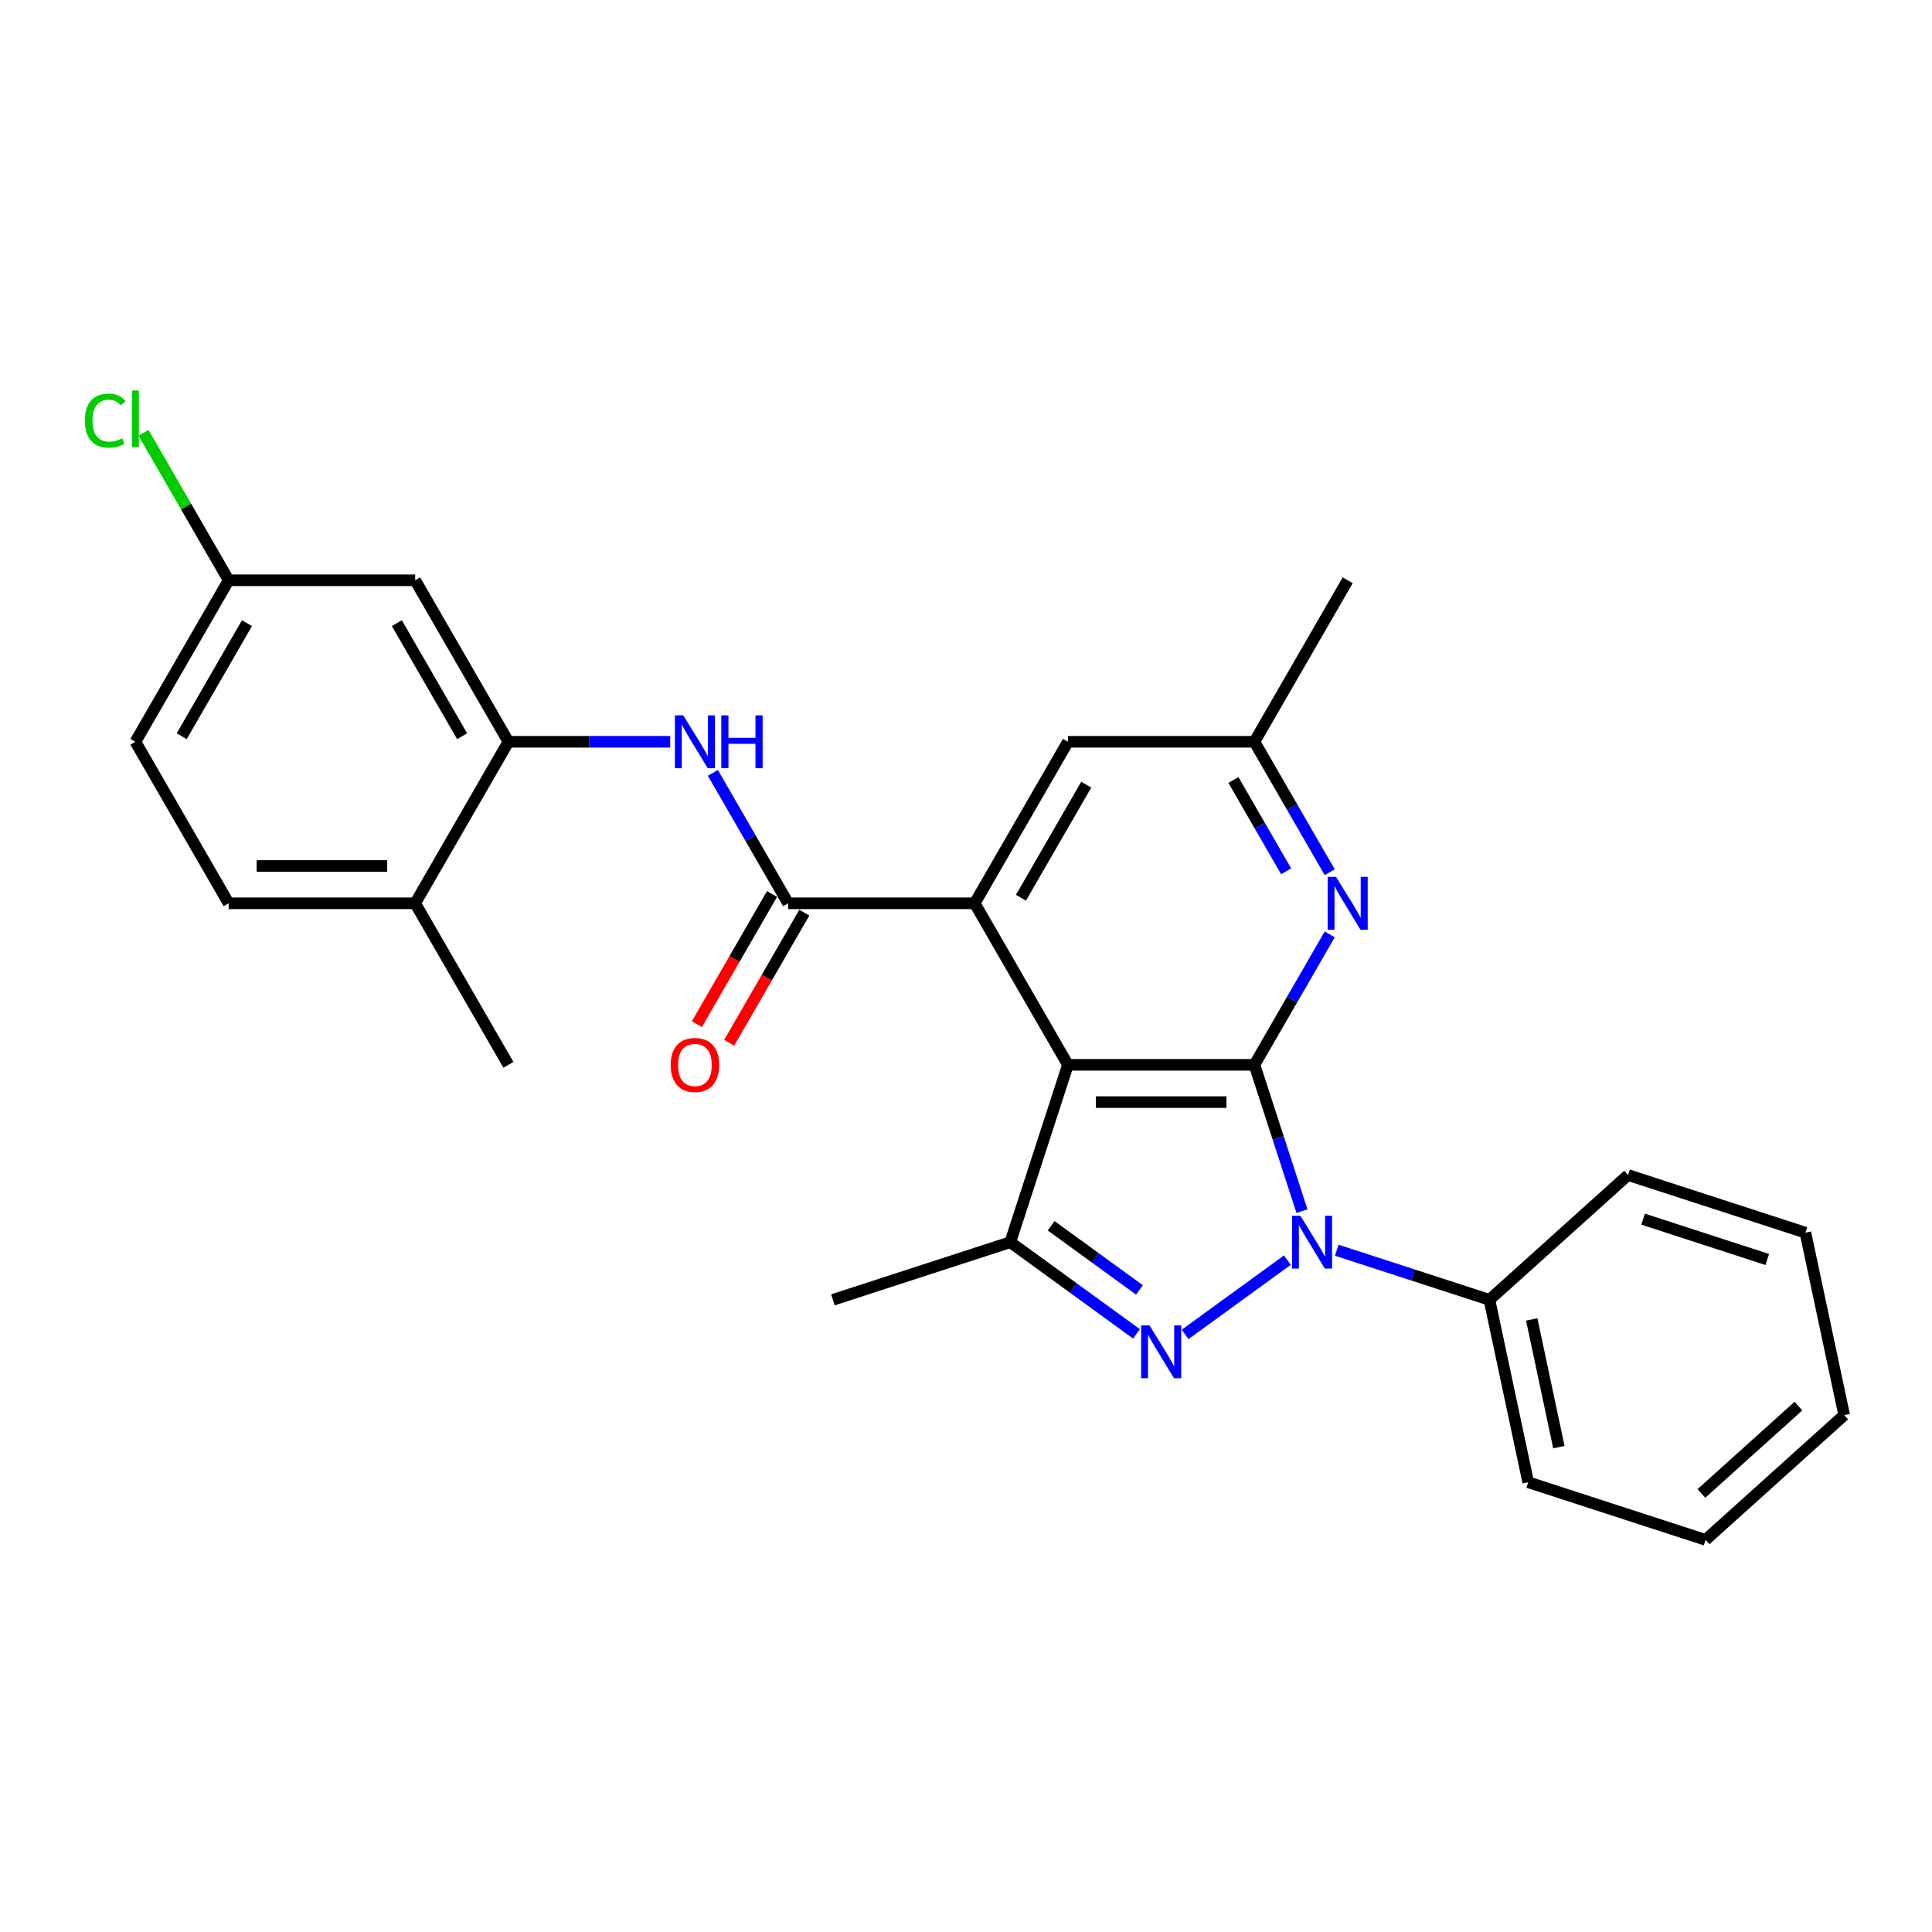 <?xml version='1.0' encoding='iso-8859-1'?>
<svg version='1.1' baseProfile='full'
              xmlns='http://www.w3.org/2000/svg'
                      xmlns:rdkit='http://www.rdkit.org/xml'
                      xmlns:xlink='http://www.w3.org/1999/xlink'
                  xml:space='preserve'
width='1000px' height='1000px' viewBox='0 0 1000 1000'>
<!-- END OF HEADER -->
<rect style='opacity:1.0;fill:#FFFFFF;stroke:none' width='1000' height='1000' x='0' y='0'> </rect>
<path class='bond-0' d='M 649.29,551.149 L 661.592,589.012' style='fill:none;fill-rule:evenodd;stroke:#000000;stroke-width:6px;stroke-linecap:butt;stroke-linejoin:miter;stroke-opacity:1' />
<path class='bond-0' d='M 661.592,589.012 L 673.895,626.875' style='fill:none;fill-rule:evenodd;stroke:#0000FF;stroke-width:6px;stroke-linecap:butt;stroke-linejoin:miter;stroke-opacity:1' />
<path class='bond-1' d='M 649.29,551.149 L 552.757,551.149' style='fill:none;fill-rule:evenodd;stroke:#000000;stroke-width:6px;stroke-linecap:butt;stroke-linejoin:miter;stroke-opacity:1' />
<path class='bond-1' d='M 634.81,570.456 L 567.237,570.456' style='fill:none;fill-rule:evenodd;stroke:#000000;stroke-width:6px;stroke-linecap:butt;stroke-linejoin:miter;stroke-opacity:1' />
<path class='bond-6' d='M 649.29,551.149 L 668.781,517.39' style='fill:none;fill-rule:evenodd;stroke:#000000;stroke-width:6px;stroke-linecap:butt;stroke-linejoin:miter;stroke-opacity:1' />
<path class='bond-6' d='M 668.781,517.39 L 688.271,483.631' style='fill:none;fill-rule:evenodd;stroke:#0000FF;stroke-width:6px;stroke-linecap:butt;stroke-linejoin:miter;stroke-opacity:1' />
<path class='bond-2' d='M 666.339,652.243 L 613.409,690.699' style='fill:none;fill-rule:evenodd;stroke:#0000FF;stroke-width:6px;stroke-linecap:butt;stroke-linejoin:miter;stroke-opacity:1' />
<path class='bond-11' d='M 691.901,647.11 L 731.415,659.949' style='fill:none;fill-rule:evenodd;stroke:#0000FF;stroke-width:6px;stroke-linecap:butt;stroke-linejoin:miter;stroke-opacity:1' />
<path class='bond-11' d='M 731.415,659.949 L 770.929,672.788' style='fill:none;fill-rule:evenodd;stroke:#000000;stroke-width:6px;stroke-linecap:butt;stroke-linejoin:miter;stroke-opacity:1' />
<path class='bond-3' d='M 552.757,551.149 L 504.49,467.549' style='fill:none;fill-rule:evenodd;stroke:#000000;stroke-width:6px;stroke-linecap:butt;stroke-linejoin:miter;stroke-opacity:1' />
<path class='bond-4' d='M 552.757,551.149 L 522.926,642.957' style='fill:none;fill-rule:evenodd;stroke:#000000;stroke-width:6px;stroke-linecap:butt;stroke-linejoin:miter;stroke-opacity:1' />
<path class='bond-27' d='M 588.242,690.412 L 555.584,666.685' style='fill:none;fill-rule:evenodd;stroke:#0000FF;stroke-width:6px;stroke-linecap:butt;stroke-linejoin:miter;stroke-opacity:1' />
<path class='bond-27' d='M 555.584,666.685 L 522.926,642.957' style='fill:none;fill-rule:evenodd;stroke:#000000;stroke-width:6px;stroke-linecap:butt;stroke-linejoin:miter;stroke-opacity:1' />
<path class='bond-27' d='M 589.793,667.674 L 566.933,651.065' style='fill:none;fill-rule:evenodd;stroke:#0000FF;stroke-width:6px;stroke-linecap:butt;stroke-linejoin:miter;stroke-opacity:1' />
<path class='bond-27' d='M 566.933,651.065 L 544.072,634.456' style='fill:none;fill-rule:evenodd;stroke:#000000;stroke-width:6px;stroke-linecap:butt;stroke-linejoin:miter;stroke-opacity:1' />
<path class='bond-5' d='M 504.49,467.549 L 407.957,467.549' style='fill:none;fill-rule:evenodd;stroke:#000000;stroke-width:6px;stroke-linecap:butt;stroke-linejoin:miter;stroke-opacity:1' />
<path class='bond-28' d='M 504.49,467.549 L 552.757,383.949' style='fill:none;fill-rule:evenodd;stroke:#000000;stroke-width:6px;stroke-linecap:butt;stroke-linejoin:miter;stroke-opacity:1' />
<path class='bond-28' d='M 528.45,464.662 L 562.237,406.142' style='fill:none;fill-rule:evenodd;stroke:#000000;stroke-width:6px;stroke-linecap:butt;stroke-linejoin:miter;stroke-opacity:1' />
<path class='bond-17' d='M 522.926,642.957 L 431.118,672.788' style='fill:none;fill-rule:evenodd;stroke:#000000;stroke-width:6px;stroke-linecap:butt;stroke-linejoin:miter;stroke-opacity:1' />
<path class='bond-7' d='M 407.957,467.549 L 388.467,433.79' style='fill:none;fill-rule:evenodd;stroke:#000000;stroke-width:6px;stroke-linecap:butt;stroke-linejoin:miter;stroke-opacity:1' />
<path class='bond-7' d='M 388.467,433.79 L 368.976,400.031' style='fill:none;fill-rule:evenodd;stroke:#0000FF;stroke-width:6px;stroke-linecap:butt;stroke-linejoin:miter;stroke-opacity:1' />
<path class='bond-13' d='M 399.597,462.722 L 380.151,496.404' style='fill:none;fill-rule:evenodd;stroke:#000000;stroke-width:6px;stroke-linecap:butt;stroke-linejoin:miter;stroke-opacity:1' />
<path class='bond-13' d='M 380.151,496.404 L 360.705,530.085' style='fill:none;fill-rule:evenodd;stroke:#FF0000;stroke-width:6px;stroke-linecap:butt;stroke-linejoin:miter;stroke-opacity:1' />
<path class='bond-13' d='M 416.317,472.375 L 396.871,506.057' style='fill:none;fill-rule:evenodd;stroke:#000000;stroke-width:6px;stroke-linecap:butt;stroke-linejoin:miter;stroke-opacity:1' />
<path class='bond-13' d='M 396.871,506.057 L 377.425,539.739' style='fill:none;fill-rule:evenodd;stroke:#FF0000;stroke-width:6px;stroke-linecap:butt;stroke-linejoin:miter;stroke-opacity:1' />
<path class='bond-12' d='M 688.271,451.466 L 668.781,417.708' style='fill:none;fill-rule:evenodd;stroke:#0000FF;stroke-width:6px;stroke-linecap:butt;stroke-linejoin:miter;stroke-opacity:1' />
<path class='bond-12' d='M 668.781,417.708 L 649.29,383.949' style='fill:none;fill-rule:evenodd;stroke:#000000;stroke-width:6px;stroke-linecap:butt;stroke-linejoin:miter;stroke-opacity:1' />
<path class='bond-12' d='M 665.704,450.992 L 652.061,427.361' style='fill:none;fill-rule:evenodd;stroke:#0000FF;stroke-width:6px;stroke-linecap:butt;stroke-linejoin:miter;stroke-opacity:1' />
<path class='bond-12' d='M 652.061,427.361 L 638.417,403.73' style='fill:none;fill-rule:evenodd;stroke:#000000;stroke-width:6px;stroke-linecap:butt;stroke-linejoin:miter;stroke-opacity:1' />
<path class='bond-8' d='M 346.91,383.949 L 305.034,383.949' style='fill:none;fill-rule:evenodd;stroke:#0000FF;stroke-width:6px;stroke-linecap:butt;stroke-linejoin:miter;stroke-opacity:1' />
<path class='bond-8' d='M 305.034,383.949 L 263.158,383.949' style='fill:none;fill-rule:evenodd;stroke:#000000;stroke-width:6px;stroke-linecap:butt;stroke-linejoin:miter;stroke-opacity:1' />
<path class='bond-9' d='M 263.158,383.949 L 214.891,300.349' style='fill:none;fill-rule:evenodd;stroke:#000000;stroke-width:6px;stroke-linecap:butt;stroke-linejoin:miter;stroke-opacity:1' />
<path class='bond-9' d='M 239.198,381.062 L 205.411,322.542' style='fill:none;fill-rule:evenodd;stroke:#000000;stroke-width:6px;stroke-linecap:butt;stroke-linejoin:miter;stroke-opacity:1' />
<path class='bond-14' d='M 263.158,383.949 L 214.891,467.549' style='fill:none;fill-rule:evenodd;stroke:#000000;stroke-width:6px;stroke-linecap:butt;stroke-linejoin:miter;stroke-opacity:1' />
<path class='bond-16' d='M 214.891,300.349 L 118.358,300.349' style='fill:none;fill-rule:evenodd;stroke:#000000;stroke-width:6px;stroke-linecap:butt;stroke-linejoin:miter;stroke-opacity:1' />
<path class='bond-10' d='M 552.757,383.949 L 649.29,383.949' style='fill:none;fill-rule:evenodd;stroke:#000000;stroke-width:6px;stroke-linecap:butt;stroke-linejoin:miter;stroke-opacity:1' />
<path class='bond-20' d='M 770.929,672.788 L 790.999,767.211' style='fill:none;fill-rule:evenodd;stroke:#000000;stroke-width:6px;stroke-linecap:butt;stroke-linejoin:miter;stroke-opacity:1' />
<path class='bond-20' d='M 792.824,682.937 L 806.873,749.034' style='fill:none;fill-rule:evenodd;stroke:#000000;stroke-width:6px;stroke-linecap:butt;stroke-linejoin:miter;stroke-opacity:1' />
<path class='bond-21' d='M 770.929,672.788 L 842.667,608.194' style='fill:none;fill-rule:evenodd;stroke:#000000;stroke-width:6px;stroke-linecap:butt;stroke-linejoin:miter;stroke-opacity:1' />
<path class='bond-22' d='M 649.29,383.949 L 697.556,300.349' style='fill:none;fill-rule:evenodd;stroke:#000000;stroke-width:6px;stroke-linecap:butt;stroke-linejoin:miter;stroke-opacity:1' />
<path class='bond-15' d='M 214.891,467.549 L 118.358,467.549' style='fill:none;fill-rule:evenodd;stroke:#000000;stroke-width:6px;stroke-linecap:butt;stroke-linejoin:miter;stroke-opacity:1' />
<path class='bond-15' d='M 200.411,448.242 L 132.838,448.242' style='fill:none;fill-rule:evenodd;stroke:#000000;stroke-width:6px;stroke-linecap:butt;stroke-linejoin:miter;stroke-opacity:1' />
<path class='bond-23' d='M 214.891,467.549 L 263.158,551.149' style='fill:none;fill-rule:evenodd;stroke:#000000;stroke-width:6px;stroke-linecap:butt;stroke-linejoin:miter;stroke-opacity:1' />
<path class='bond-18' d='M 118.358,467.549 L 70.091,383.949' style='fill:none;fill-rule:evenodd;stroke:#000000;stroke-width:6px;stroke-linecap:butt;stroke-linejoin:miter;stroke-opacity:1' />
<path class='bond-19' d='M 118.358,300.349 L 96.32,262.177' style='fill:none;fill-rule:evenodd;stroke:#000000;stroke-width:6px;stroke-linecap:butt;stroke-linejoin:miter;stroke-opacity:1' />
<path class='bond-19' d='M 96.32,262.177 L 74.281,224.005' style='fill:none;fill-rule:evenodd;stroke:#00CC00;stroke-width:6px;stroke-linecap:butt;stroke-linejoin:miter;stroke-opacity:1' />
<path class='bond-30' d='M 118.358,300.349 L 70.091,383.949' style='fill:none;fill-rule:evenodd;stroke:#000000;stroke-width:6px;stroke-linecap:butt;stroke-linejoin:miter;stroke-opacity:1' />
<path class='bond-30' d='M 127.838,322.542 L 94.051,381.062' style='fill:none;fill-rule:evenodd;stroke:#000000;stroke-width:6px;stroke-linecap:butt;stroke-linejoin:miter;stroke-opacity:1' />
<path class='bond-24' d='M 790.999,767.211 L 882.807,797.042' style='fill:none;fill-rule:evenodd;stroke:#000000;stroke-width:6px;stroke-linecap:butt;stroke-linejoin:miter;stroke-opacity:1' />
<path class='bond-25' d='M 842.667,608.194 L 934.475,638.025' style='fill:none;fill-rule:evenodd;stroke:#000000;stroke-width:6px;stroke-linecap:butt;stroke-linejoin:miter;stroke-opacity:1' />
<path class='bond-25' d='M 850.472,631.031 L 914.738,651.912' style='fill:none;fill-rule:evenodd;stroke:#000000;stroke-width:6px;stroke-linecap:butt;stroke-linejoin:miter;stroke-opacity:1' />
<path class='bond-29' d='M 882.807,797.042 L 954.545,732.448' style='fill:none;fill-rule:evenodd;stroke:#000000;stroke-width:6px;stroke-linecap:butt;stroke-linejoin:miter;stroke-opacity:1' />
<path class='bond-29' d='M 880.649,773.005 L 930.866,727.79' style='fill:none;fill-rule:evenodd;stroke:#000000;stroke-width:6px;stroke-linecap:butt;stroke-linejoin:miter;stroke-opacity:1' />
<path class='bond-26' d='M 934.475,638.025 L 954.545,732.448' style='fill:none;fill-rule:evenodd;stroke:#000000;stroke-width:6px;stroke-linecap:butt;stroke-linejoin:miter;stroke-opacity:1' />
<path  class='atom-1' d='M 673.077 629.288
L 682.036 643.768
Q 682.924 645.197, 684.352 647.784
Q 685.781 650.371, 685.858 650.525
L 685.858 629.288
L 689.488 629.288
L 689.488 656.626
L 685.742 656.626
L 676.128 640.795
Q 675.008 638.942, 673.811 636.818
Q 672.653 634.694, 672.305 634.038
L 672.305 656.626
L 668.753 656.626
L 668.753 629.288
L 673.077 629.288
' fill='#0000FF'/>
<path  class='atom-3' d='M 594.98 686.029
L 603.939 700.509
Q 604.827 701.938, 606.255 704.525
Q 607.684 707.112, 607.761 707.266
L 607.761 686.029
L 611.391 686.029
L 611.391 713.367
L 607.646 713.367
L 598.031 697.536
Q 596.911 695.682, 595.714 693.559
Q 594.556 691.435, 594.208 690.778
L 594.208 713.367
L 590.656 713.367
L 590.656 686.029
L 594.98 686.029
' fill='#0000FF'/>
<path  class='atom-7' d='M 691.513 453.88
L 700.472 468.36
Q 701.36 469.788, 702.789 472.375
Q 704.217 474.963, 704.294 475.117
L 704.294 453.88
L 707.924 453.88
L 707.924 481.218
L 704.179 481.218
L 694.564 465.386
Q 693.444 463.533, 692.247 461.409
Q 691.089 459.286, 690.741 458.629
L 690.741 481.218
L 687.189 481.218
L 687.189 453.88
L 691.513 453.88
' fill='#0000FF'/>
<path  class='atom-8' d='M 353.648 370.28
L 362.606 384.76
Q 363.494 386.188, 364.923 388.775
Q 366.351 391.362, 366.429 391.517
L 366.429 370.28
L 370.058 370.28
L 370.058 397.618
L 366.313 397.618
L 356.698 381.786
Q 355.578 379.933, 354.381 377.809
Q 353.223 375.685, 352.875 375.029
L 352.875 397.618
L 349.323 397.618
L 349.323 370.28
L 353.648 370.28
' fill='#0000FF'/>
<path  class='atom-8' d='M 373.34 370.28
L 377.047 370.28
L 377.047 381.902
L 391.025 381.902
L 391.025 370.28
L 394.732 370.28
L 394.732 397.618
L 391.025 397.618
L 391.025 384.991
L 377.047 384.991
L 377.047 397.618
L 373.34 397.618
L 373.34 370.28
' fill='#0000FF'/>
<path  class='atom-14' d='M 347.141 551.226
Q 347.141 544.662, 350.385 540.994
Q 353.628 537.325, 359.691 537.325
Q 365.753 537.325, 368.996 540.994
Q 372.24 544.662, 372.24 551.226
Q 372.24 557.868, 368.958 561.652
Q 365.676 565.397, 359.691 565.397
Q 353.667 565.397, 350.385 561.652
Q 347.141 557.906, 347.141 551.226
M 359.691 562.308
Q 363.861 562.308, 366.1 559.528
Q 368.379 556.709, 368.379 551.226
Q 368.379 545.859, 366.1 543.156
Q 363.861 540.414, 359.691 540.414
Q 355.52 540.414, 353.242 543.117
Q 351.003 545.82, 351.003 551.226
Q 351.003 556.748, 353.242 559.528
Q 355.52 562.308, 359.691 562.308
' fill='#FF0000'/>
<path  class='atom-20' d='M 43.912 217.695
Q 43.912 210.899, 47.078 207.346
Q 50.283 203.755, 56.345 203.755
Q 61.983 203.755, 64.995 207.732
L 62.446 209.817
Q 60.245 206.921, 56.345 206.921
Q 52.214 206.921, 50.013 209.702
Q 47.85 212.443, 47.85 217.695
Q 47.85 223.1, 50.09 225.881
Q 52.368 228.661, 56.77 228.661
Q 59.782 228.661, 63.295 226.846
L 64.377 229.742
Q 62.948 230.669, 60.786 231.209
Q 58.623 231.75, 56.229 231.75
Q 50.283 231.75, 47.078 228.12
Q 43.912 224.49, 43.912 217.695
' fill='#00CC00'/>
<path  class='atom-20' d='M 68.315 202.095
L 71.868 202.095
L 71.868 231.402
L 68.315 231.402
L 68.315 202.095
' fill='#00CC00'/>
</svg>
